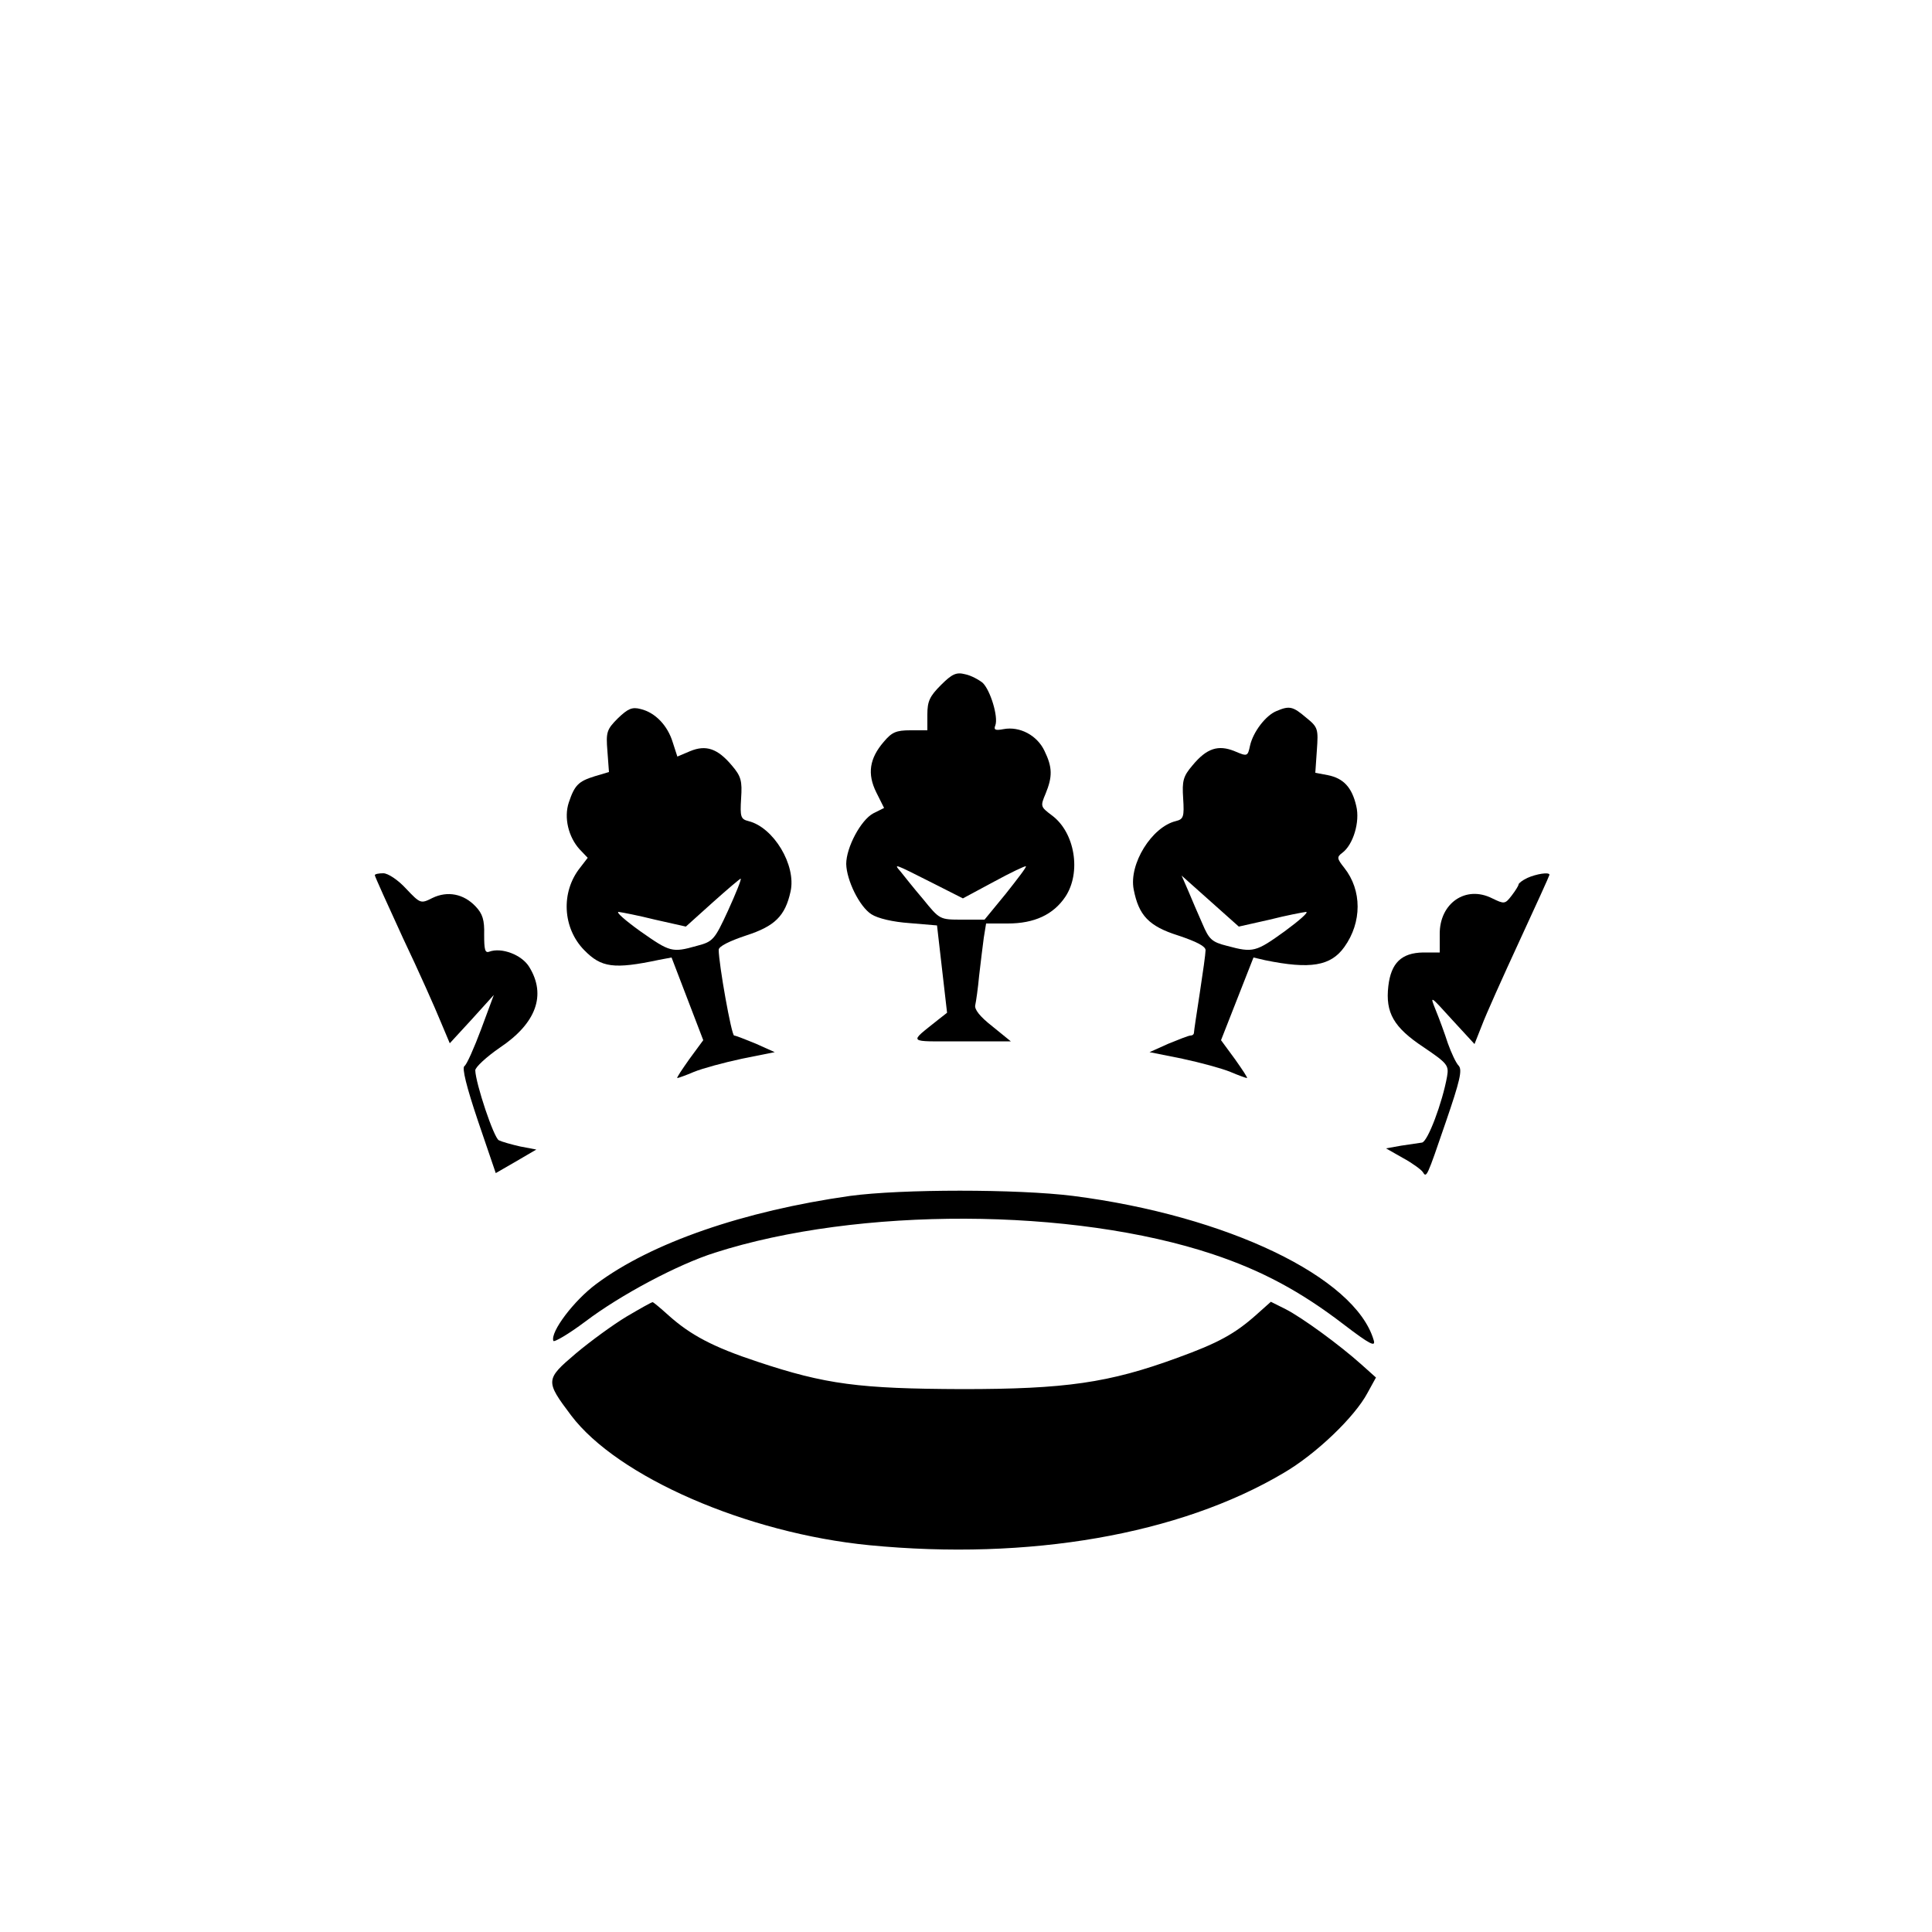 <?xml version="1.0" standalone="no"?>
<!DOCTYPE svg PUBLIC "-//W3C//DTD SVG 20010904//EN"
 "http://www.w3.org/TR/2001/REC-SVG-20010904/DTD/svg10.dtd">
<svg version="1.0" xmlns="http://www.w3.org/2000/svg"
 width="500pt" height="500pt" viewBox="0 0 500 500"
 preserveAspectRatio="xMidYMid meet">
<g transform="translate(0,500) scale(0.1,-0.1)"
fill="#000000" stroke="none">
<path d="M2435 3227 c-29 -29 -35 -42 -35 -76 l0 -41 -44 0 c-37 0 -48 -5 -69
-30 -37 -43 -43 -83 -19 -131 l20 -40 -28 -14 c-32 -17 -70 -88 -70 -131 1
-42 34 -110 65 -130 17 -11 56 -20 99 -23 l71 -6 13 -113 13 -113 -23 -18
c-77 -62 -83 -56 60 -56 l128 0 -48 39 c-32 25 -47 44 -44 55 2 9 7 43 10 76
4 33 9 77 12 98 l6 37 56 0 c69 0 118 23 149 69 42 63 25 167 -35 211 -29 22
-30 23 -16 56 18 44 18 68 -3 111 -19 40 -64 64 -106 56 -21 -4 -26 -2 -21 10
8 22 -13 91 -33 110 -10 8 -30 19 -45 22 -23 6 -34 1 -63 -28z m-22 -512 l79
-40 80 43 c44 24 82 42 83 40 2 -2 -22 -33 -52 -71 l-55 -67 -58 0 c-58 0 -58
0 -101 53 -24 28 -50 61 -58 71 -19 22 -19 22 82 -29z"/>
<path d="M1599 3141 c-29 -29 -31 -36 -27 -85 l4 -54 -37 -11 c-42 -13 -52
-23 -67 -68 -13 -39 -1 -89 28 -121 l21 -22 -20 -26 c-50 -63 -45 -156 11
-213 44 -45 76 -50 194 -25 l32 6 41 -107 41 -107 -36 -49 c-19 -27 -34 -49
-31 -49 2 0 22 7 43 16 22 9 77 24 124 34 l85 17 -49 22 c-27 11 -52 21 -56
21 -7 0 -40 186 -40 222 0 9 29 23 71 37 74 24 101 50 115 114 15 68 -44 166
-109 182 -20 5 -22 11 -19 59 3 45 0 57 -24 85 -37 44 -67 54 -108 37 l-33
-14 -12 37 c-13 43 -45 77 -83 86 -22 6 -33 1 -59 -24z m285 -498 c-35 -76
-39 -80 -81 -91 -64 -18 -69 -16 -146 38 -39 28 -64 50 -56 50 8 -1 50 -9 94
-20 l80 -18 70 63 c38 34 71 62 72 61 2 -2 -13 -39 -33 -83z"/>
<path d="M3304 3160 c-28 -11 -61 -54 -69 -90 -6 -28 -7 -28 -40 -14 -42 17
-72 8 -109 -37 -24 -28 -27 -40 -24 -85 3 -48 1 -54 -19 -59 -62 -15 -122
-111 -109 -177 13 -67 39 -95 115 -119 48 -16 71 -28 71 -38 0 -9 -7 -59 -15
-111 -8 -52 -15 -98 -15 -102 0 -5 -4 -8 -9 -8 -5 0 -30 -10 -57 -21 l-49 -22
85 -17 c47 -10 102 -25 124 -34 21 -9 41 -16 43 -16 3 0 -12 22 -31 49 l-36
49 42 107 42 107 30 -7 c117 -24 170 -15 205 34 46 64 46 147 0 205 -19 24
-20 28 -5 39 28 21 46 80 36 121 -11 48 -33 72 -74 80 l-32 6 4 58 c4 56 3 60
-28 85 -34 29 -43 31 -76 17z m-18 -540 c43 11 86 19 94 20 8 0 -17 -22 -55
-50 -75 -54 -82 -56 -149 -38 -40 10 -47 17 -64 57 -11 25 -28 64 -37 86 l-17
39 74 -66 74 -66 80 18z"/>
<path d="M970 2735 c0 -3 33 -76 73 -163 41 -86 84 -183 97 -215 l24 -57 57
62 57 63 -33 -89 c-18 -48 -37 -91 -43 -95 -7 -4 5 -53 35 -142 l46 -135 52
30 53 31 -42 8 c-22 5 -47 12 -55 16 -13 6 -60 147 -61 181 0 8 29 35 64 59
94 63 120 136 76 208 -19 32 -72 52 -104 40 -11 -4 -13 6 -13 44 1 38 -4 54
-22 73 -31 33 -73 41 -112 22 -30 -15 -31 -15 -68 24 -21 23 -47 40 -59 40
-12 0 -22 -2 -22 -5z"/>
<path d="M3953 2728 c-13 -6 -23 -14 -23 -17 0 -3 -8 -16 -18 -29 -17 -22 -19
-22 -50 -7 -69 35 -137 -13 -136 -93 l0 -47 -43 0 c-56 -1 -83 -27 -90 -87 -8
-69 14 -107 91 -158 62 -42 66 -47 61 -76 -12 -67 -50 -169 -65 -171 -8 -1
-33 -5 -54 -8 l-39 -7 44 -25 c24 -13 47 -30 51 -36 10 -16 10 -16 60 130 36
105 43 134 33 145 -7 7 -19 33 -28 58 -8 25 -22 63 -31 85 -16 40 -16 40 42
-24 l58 -63 19 48 c10 27 54 125 97 218 43 93 78 170 78 172 0 8 -35 2 -57 -8z"/>
<path d="M2200 1905 c-275 -39 -514 -121 -657 -228 -58 -43 -119 -124 -111
-147 1 -5 39 17 83 50 91 69 240 148 335 178 371 119 926 117 1289 -4 126 -42
227 -96 339 -182 68 -52 83 -59 77 -40 -48 163 -380 322 -778 373 -144 18
-444 18 -577 0z"/>
<path d="M1622 1593 c-35 -21 -94 -64 -132 -96 -79 -67 -79 -71 -12 -160 120
-159 455 -305 772 -336 412 -40 802 27 1072 187 84 49 184 145 217 207 l22 40
-38 34 c-57 51 -153 121 -196 143 l-38 19 -37 -33 c-56 -50 -100 -74 -205
-112 -177 -65 -290 -81 -557 -81 -266 1 -353 12 -530 71 -115 38 -173 69 -230
120 -21 19 -39 34 -41 34 -3 0 -33 -17 -67 -37z"/>
</g>
</svg>

